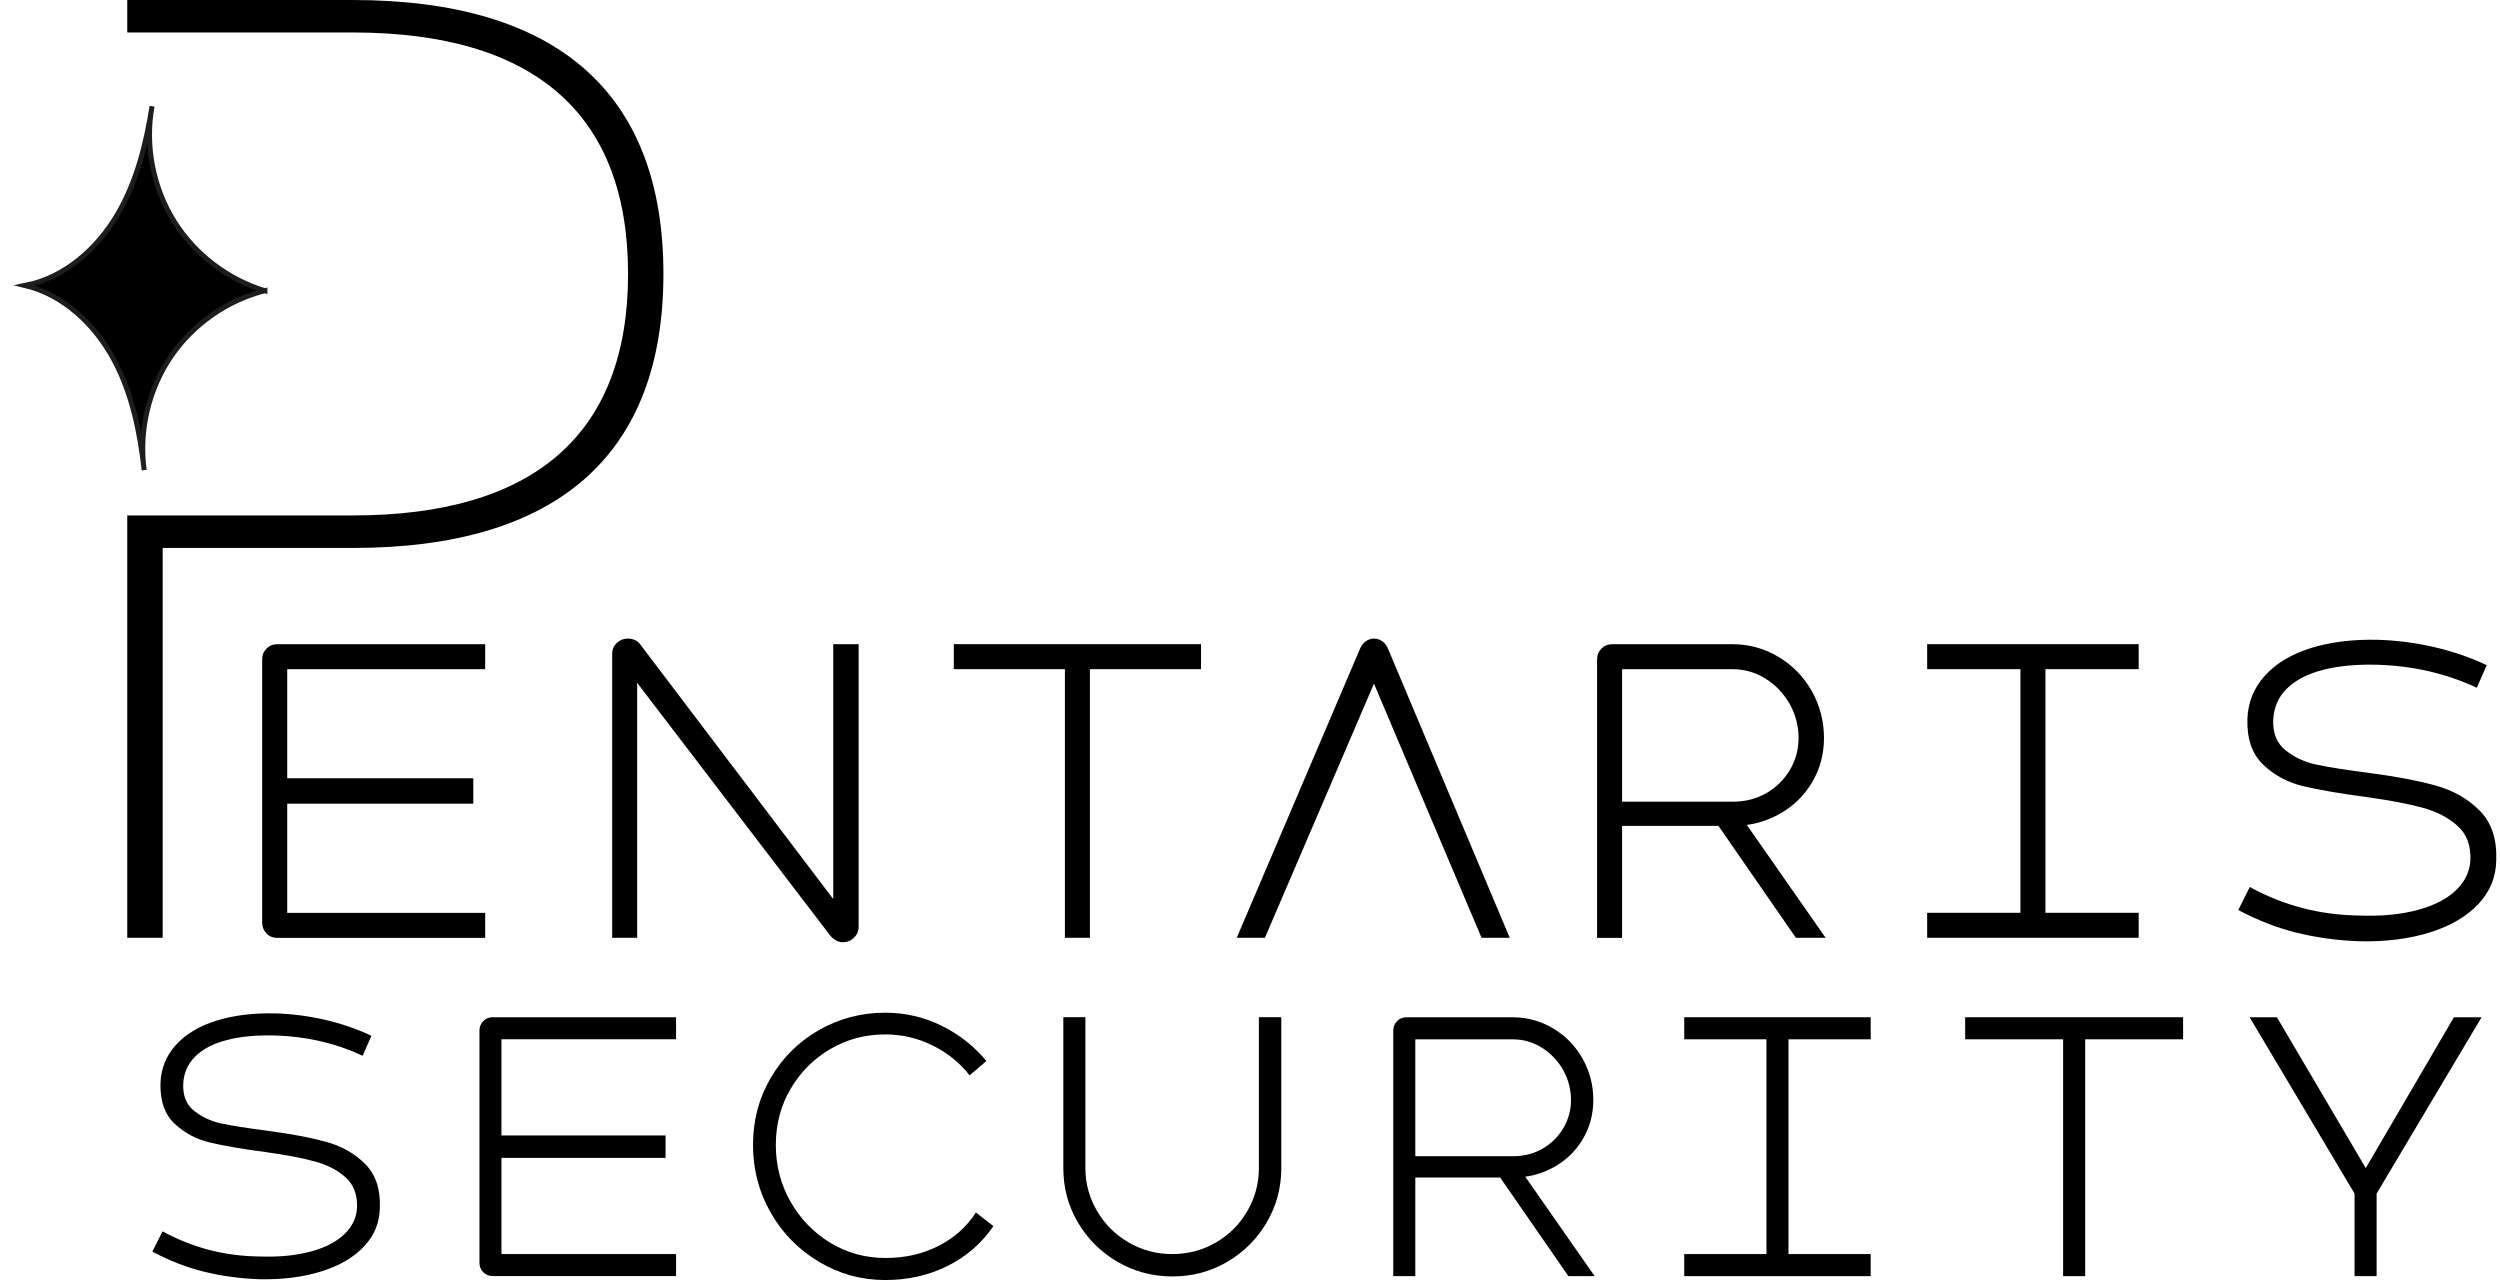 <?xml version="1.0" encoding="UTF-8" standalone="no"?><!DOCTYPE svg PUBLIC "-//W3C//DTD SVG 1.1//EN" "http://www.w3.org/Graphics/SVG/1.1/DTD/svg11.dtd"><svg width="100%" height="100%" viewBox="0 0 502 258" version="1.1" xmlns="http://www.w3.org/2000/svg" xmlns:xlink="http://www.w3.org/1999/xlink" xml:space="preserve" xmlns:serif="http://www.serif.com/" style="fill-rule:evenodd;clip-rule:evenodd;stroke-miterlimit:10;"><g><path d="M40.845,255.33c-3.51,-0.89 -6.93,-2.22 -10.25,-4.01l2.04,-4.07c3,1.64 6.1,2.88 9.31,3.72c3.21,0.84 6.59,1.29 10.15,1.33c3.89,0.14 7.3,-0.19 10.26,-0.98c2.95,-0.8 5.22,-1.97 6.81,-3.51c1.59,-1.55 2.44,-3.32 2.53,-5.34c0.09,-2.58 -0.67,-4.59 -2.28,-6.04c-1.62,-1.45 -3.67,-2.52 -6.15,-3.2c-2.48,-0.68 -5.71,-1.3 -9.69,-1.86c-4.92,-0.65 -8.74,-1.31 -11.48,-1.97c-2.74,-0.66 -5.09,-1.92 -7.06,-3.79c-1.97,-1.87 -2.9,-4.57 -2.81,-8.08c0.09,-2.95 1.12,-5.51 3.09,-7.69c1.97,-2.18 4.67,-3.8 8.11,-4.88c3.44,-1.08 7.39,-1.57 11.84,-1.47c3.37,0.09 6.72,0.53 10.05,1.3c3.32,0.77 6.41,1.84 9.27,3.2l-1.76,4c-5.43,-2.53 -11.31,-3.89 -17.63,-4.07c-3.7,-0.09 -6.91,0.21 -9.62,0.91c-2.72,0.7 -4.84,1.8 -6.36,3.3c-1.52,1.5 -2.33,3.35 -2.42,5.55c-0.09,2.34 0.63,4.13 2.18,5.37c1.55,1.24 3.35,2.08 5.41,2.53c2.06,0.44 5.24,0.95 9.55,1.51c4.64,0.61 8.51,1.35 11.63,2.21c3.11,0.87 5.71,2.35 7.8,4.46c2.08,2.11 3.06,5.03 2.91,8.78c-0.05,2.95 -1.1,5.53 -3.16,7.73c-2.06,2.2 -4.92,3.88 -8.57,5.02c-3.65,1.15 -7.8,1.67 -12.43,1.58c-3.98,-0.14 -7.73,-0.65 -11.24,-1.54l-0.03,-0Z" style="fill-rule:nonzero;"/><path d="M97.045,255.47c-0.51,-0.51 -0.77,-1.15 -0.77,-1.9l-0,-46.64c-0,-0.75 0.26,-1.38 0.77,-1.9c0.51,-0.52 1.15,-0.77 1.9,-0.77l36.81,0l-0,4.43l-36.46,0l1.4,-1.41l-0,45.94l-1.4,-1.41l36.46,0l-0,4.43l-36.81,-0c-0.75,-0 -1.38,-0.26 -1.9,-0.77Zm2.67,-27.47l33.93,0l-0,4.5l-33.93,0l-0,-4.5Z" style="fill-rule:nonzero;"/><path d="M164.445,253.36c-4.1,-2.43 -7.33,-5.72 -9.69,-9.87c-2.37,-4.14 -3.55,-8.67 -3.55,-13.59c-0,-4.92 1.18,-9.4 3.55,-13.45c2.36,-4.05 5.59,-7.25 9.66,-9.59c4.07,-2.34 8.52,-3.51 13.35,-3.51c3.98,0 7.74,0.87 11.27,2.6c3.54,1.73 6.54,4.1 9.03,7.1l-3.37,2.88c-1.97,-2.53 -4.45,-4.53 -7.45,-6.01c-3,-1.48 -6.16,-2.21 -9.48,-2.21c-4.03,0 -7.72,0.98 -11.06,2.95c-3.35,1.97 -6.01,4.64 -7.97,8.01c-1.97,3.37 -2.95,7.12 -2.95,11.24c-0,4.12 0.98,7.91 2.95,11.38c1.97,3.46 4.63,6.22 7.97,8.25c3.34,2.03 7.04,3.06 11.06,3.06c4.02,0 7.35,-0.78 10.54,-2.35c3.18,-1.57 5.74,-3.83 7.66,-6.78l3.51,2.74c-2.39,3.47 -5.47,6.14 -9.24,8.01c-3.77,1.87 -7.93,2.81 -12.47,2.81c-4.78,0 -9.21,-1.22 -13.31,-3.65l-0.01,-0.02Z" style="fill-rule:nonzero;"/><path d="M224.435,253.4c-3.35,-1.94 -6.01,-4.58 -7.97,-7.9c-1.97,-3.32 -2.95,-6.98 -2.95,-10.96l-0,-30.28l4.43,0l-0,30.28c-0,3.09 0.78,5.97 2.35,8.64c1.57,2.67 3.69,4.78 6.36,6.32c2.67,1.54 5.57,2.32 8.71,2.32c3.14,0 6.11,-0.77 8.78,-2.32c2.67,-1.55 4.78,-3.65 6.32,-6.32c1.55,-2.67 2.32,-5.55 2.32,-8.64l-0,-30.28l4.5,0l-0,30.28c-0,3.98 -0.98,7.63 -2.95,10.96c-1.97,3.33 -4.61,5.96 -7.94,7.9c-3.33,1.94 -6.98,2.91 -10.96,2.91c-3.98,-0 -7.65,-0.97 -10.99,-2.91l-0.01,-0Z" style="fill-rule:nonzero;"/><path d="M280.525,205.04c0.51,-0.51 1.15,-0.77 1.9,-0.77l21.36,0c2.9,0 5.61,0.75 8.11,2.25c2.51,1.5 4.47,3.52 5.9,6.08c1.43,2.55 2.14,5.3 2.14,8.25c-0,2.95 -0.71,5.55 -2.14,7.94c-1.43,2.39 -3.38,4.26 -5.86,5.62c-2.48,1.36 -5.2,2.04 -8.15,2.04l-20.86,0l-0,-4.28l20.86,0c2.2,0 4.18,-0.5 5.94,-1.51c1.76,-1.01 3.15,-2.38 4.18,-4.11c1.03,-1.73 1.55,-3.63 1.55,-5.69c-0,-2.06 -0.53,-4.15 -1.58,-6.01c-1.05,-1.85 -2.47,-3.34 -4.25,-4.46c-1.78,-1.12 -3.72,-1.69 -5.83,-1.69l-21,0l1.4,-1.41l-0,48.96l-4.43,0l-0,-49.31c-0,-0.75 0.26,-1.38 0.77,-1.9l-0.01,0Zm19.74,29.99l4.35,-1.12l15.59,22.34l-5.27,0l-14.68,-21.21l0.01,-0.01Z" style="fill-rule:nonzero;"/><path d="M338.195,204.26l37.44,0l-0,4.43l-37.44,0l-0,-4.43Zm-0,47.56l37.44,0l-0,4.43l-37.44,-0l-0,-4.43Zm16.51,-45.8l4.42,0l-0,48.61l-4.42,0l-0,-48.61Z" style="fill-rule:nonzero;"/><path d="M394.605,204.26l43.76,0l-0,4.43l-43.76,0l-0,-4.43Zm19.67,1.27l4.43,0l-0,50.72l-4.43,0l-0,-50.72Z" style="fill-rule:nonzero;"/><path d="M472.795,239.67l-21.07,-35.4l5.48,0l17.84,30.28l17.7,-30.28l5.55,0l-21.07,35.4l-0,16.58l-4.43,0l-0,-16.58Z" style="fill-rule:nonzero;"/></g><path d="M133.215,55c-0,36.32 -21.28,55.03 -62.4,55.03l-38.15,0l-0,78.28l-7.11,0l-0,-84.81l45.26,0c36.6,0 55.3,-16.46 55.3,-48.5c-0,-32.04 -18.7,-48.48 -55.3,-48.48l-45.26,-0l-0,-6.52l45.26,0c41.13,0 62.4,18.7 62.4,55.01l-0,-0.01Z" style="fill-rule:nonzero;"/><path d="M53.195,58.37c-7.53,1.92 -14.33,6.64 -18.75,13.04c-4.58,6.63 -6.58,15 -5.49,22.98c-0.87,-7.62 -2.42,-15.3 -6.03,-22.06c-3.78,-7.08 -10.06,-13.12 -17.9,-15.01c7.91,-1.53 14.45,-7.3 18.53,-14.21c3.9,-6.61 5.78,-14.21 6.98,-21.78c-1.44,7.93 0.2,16.38 4.49,23.2c4.14,6.58 10.73,11.59 18.17,13.85l-0,-0.01Z" style="fill-rule:nonzero;stroke:#1d1d1b;stroke-width:1px;"/><g><path d="M53.525,187.44c-0.58,-0.58 -0.88,-1.3 -0.88,-2.15l-0,-52.91c-0,-0.85 0.29,-1.57 0.88,-2.15c0.58,-0.58 1.3,-0.87 2.15,-0.87l41.75,0l-0,5.02l-41.35,0l1.6,-1.59l-0,52.11l-1.6,-1.59l41.35,0l-0,5.02l-41.75,0c-0.85,0 -1.57,-0.29 -2.15,-0.88l-0,-0.01Zm3.03,-31.16l38.48,0l-0,5.1l-38.48,0l-0,-5.1Z" style="fill-rule:nonzero;"/><path d="M167.865,188.83c-0.43,-0.24 -0.8,-0.54 -1.12,-0.92l-39.99,-52.35l1.19,-0.32l-0,53.07l-5.02,-0l-0,-56.97c-0,-0.9 0.3,-1.65 0.92,-2.23c0.61,-0.58 1.34,-0.88 2.19,-0.88c0.53,-0 1.01,0.09 1.43,0.28c0.43,0.19 0.8,0.49 1.12,0.92l39.92,52.67l-1.19,0.32l-0,-53.06l5.1,-0l-0,56.73c-0,0.85 -0.3,1.58 -0.92,2.19c-0.61,0.61 -1.37,0.92 -2.27,0.92c-0.48,-0 -0.93,-0.12 -1.36,-0.36l-0,-0.01Z" style="fill-rule:nonzero;"/><path d="M191.525,129.35l49.64,0l-0,5.02l-49.64,0l-0,-5.02Zm22.31,1.43l5.02,0l-0,57.53l-5.02,0l-0,-57.53Z" style="fill-rule:nonzero;"/><path d="M274.275,128.75c0.5,-0.34 1.05,-0.52 1.63,-0.52c0.58,0 1.13,0.17 1.64,0.52c0.5,0.35 0.89,0.84 1.15,1.47l24.46,58.09l-5.66,0l-22.63,-53.46l2.07,0l-22.94,53.46l-5.66,0l24.78,-58.09c0.27,-0.64 0.65,-1.13 1.16,-1.47Z" style="fill-rule:nonzero;"/><path d="M321.565,130.23c0.58,-0.58 1.3,-0.87 2.15,-0.87l24.22,0c3.29,0 6.36,0.85 9.2,2.55c2.84,1.7 5.07,4 6.69,6.89c1.62,2.9 2.43,6.02 2.43,9.36c-0,3.34 -0.81,6.29 -2.43,9c-1.62,2.71 -3.84,4.83 -6.65,6.37c-2.82,1.54 -5.9,2.31 -9.24,2.31l-23.67,0l-0,-4.86l23.67,0c2.5,0 4.74,-0.57 6.73,-1.71c1.99,-1.14 3.57,-2.7 4.74,-4.66c1.16,-1.96 1.75,-4.12 1.75,-6.45c-0,-2.33 -0.6,-4.71 -1.79,-6.81c-1.2,-2.1 -2.8,-3.78 -4.82,-5.06c-2.02,-1.27 -4.22,-1.91 -6.61,-1.91l-23.82,-0l1.6,-1.59l-0,55.54l-5.02,0l-0,-55.93c-0,-0.85 0.29,-1.57 0.88,-2.15l-0.01,-0.02Zm22.39,34.02l4.94,-1.28l17.69,25.34l-5.97,0l-16.65,-24.06l-0.01,0Z" style="fill-rule:nonzero;"/><path d="M386.975,129.35l42.47,0l-0,5.02l-42.47,0l-0,-5.02Zm-0,53.94l42.47,0l-0,5.02l-42.47,0l-0,-5.02Zm18.73,-51.95l5.02,0l-0,55.14l-5.02,0l-0,-55.14Z" style="fill-rule:nonzero;"/><path d="M461.075,187.27c-3.98,-1.01 -7.86,-2.52 -11.63,-4.54l2.31,-4.62c3.4,1.86 6.92,3.27 10.56,4.22c3.64,0.96 7.48,1.46 11.51,1.51c4.41,0.16 8.29,-0.21 11.63,-1.12c3.35,-0.9 5.92,-2.23 7.73,-3.98c1.81,-1.75 2.76,-3.77 2.87,-6.06c0.11,-2.92 -0.75,-5.21 -2.59,-6.85c-1.83,-1.65 -4.16,-2.86 -6.97,-3.63c-2.81,-0.77 -6.48,-1.47 -11,-2.11c-5.58,-0.74 -9.92,-1.49 -13.02,-2.23c-3.11,-0.74 -5.78,-2.18 -8.01,-4.3c-2.23,-2.12 -3.3,-5.18 -3.19,-9.16c0.11,-3.35 1.28,-6.25 3.51,-8.72c2.23,-2.47 5.3,-4.31 9.21,-5.54c3.9,-1.22 8.38,-1.78 13.42,-1.67c3.83,0.11 7.62,0.6 11.4,1.47c3.77,0.88 7.28,2.09 10.52,3.62l-1.99,4.54c-6.16,-2.87 -12.83,-4.41 -20,-4.62c-4.2,-0.11 -7.84,0.24 -10.92,1.04c-3.08,0.8 -5.48,2.05 -7.21,3.74c-1.73,1.7 -2.64,3.8 -2.75,6.3c-0.11,2.66 0.72,4.69 2.47,6.09c1.75,1.41 3.8,2.36 6.14,2.87c2.33,0.51 5.95,1.08 10.83,1.71c5.26,0.69 9.66,1.53 13.19,2.51c3.54,0.98 6.48,2.67 8.85,5.06c2.36,2.39 3.46,5.71 3.3,9.96c-0.05,3.35 -1.25,6.27 -3.58,8.76c-2.34,2.5 -5.58,4.4 -9.72,5.7c-4.14,1.3 -8.84,1.9 -14.1,1.79c-4.51,-0.16 -8.76,-0.74 -12.75,-1.75l-0.02,0.01Z" style="fill-rule:nonzero;"/></g></svg>